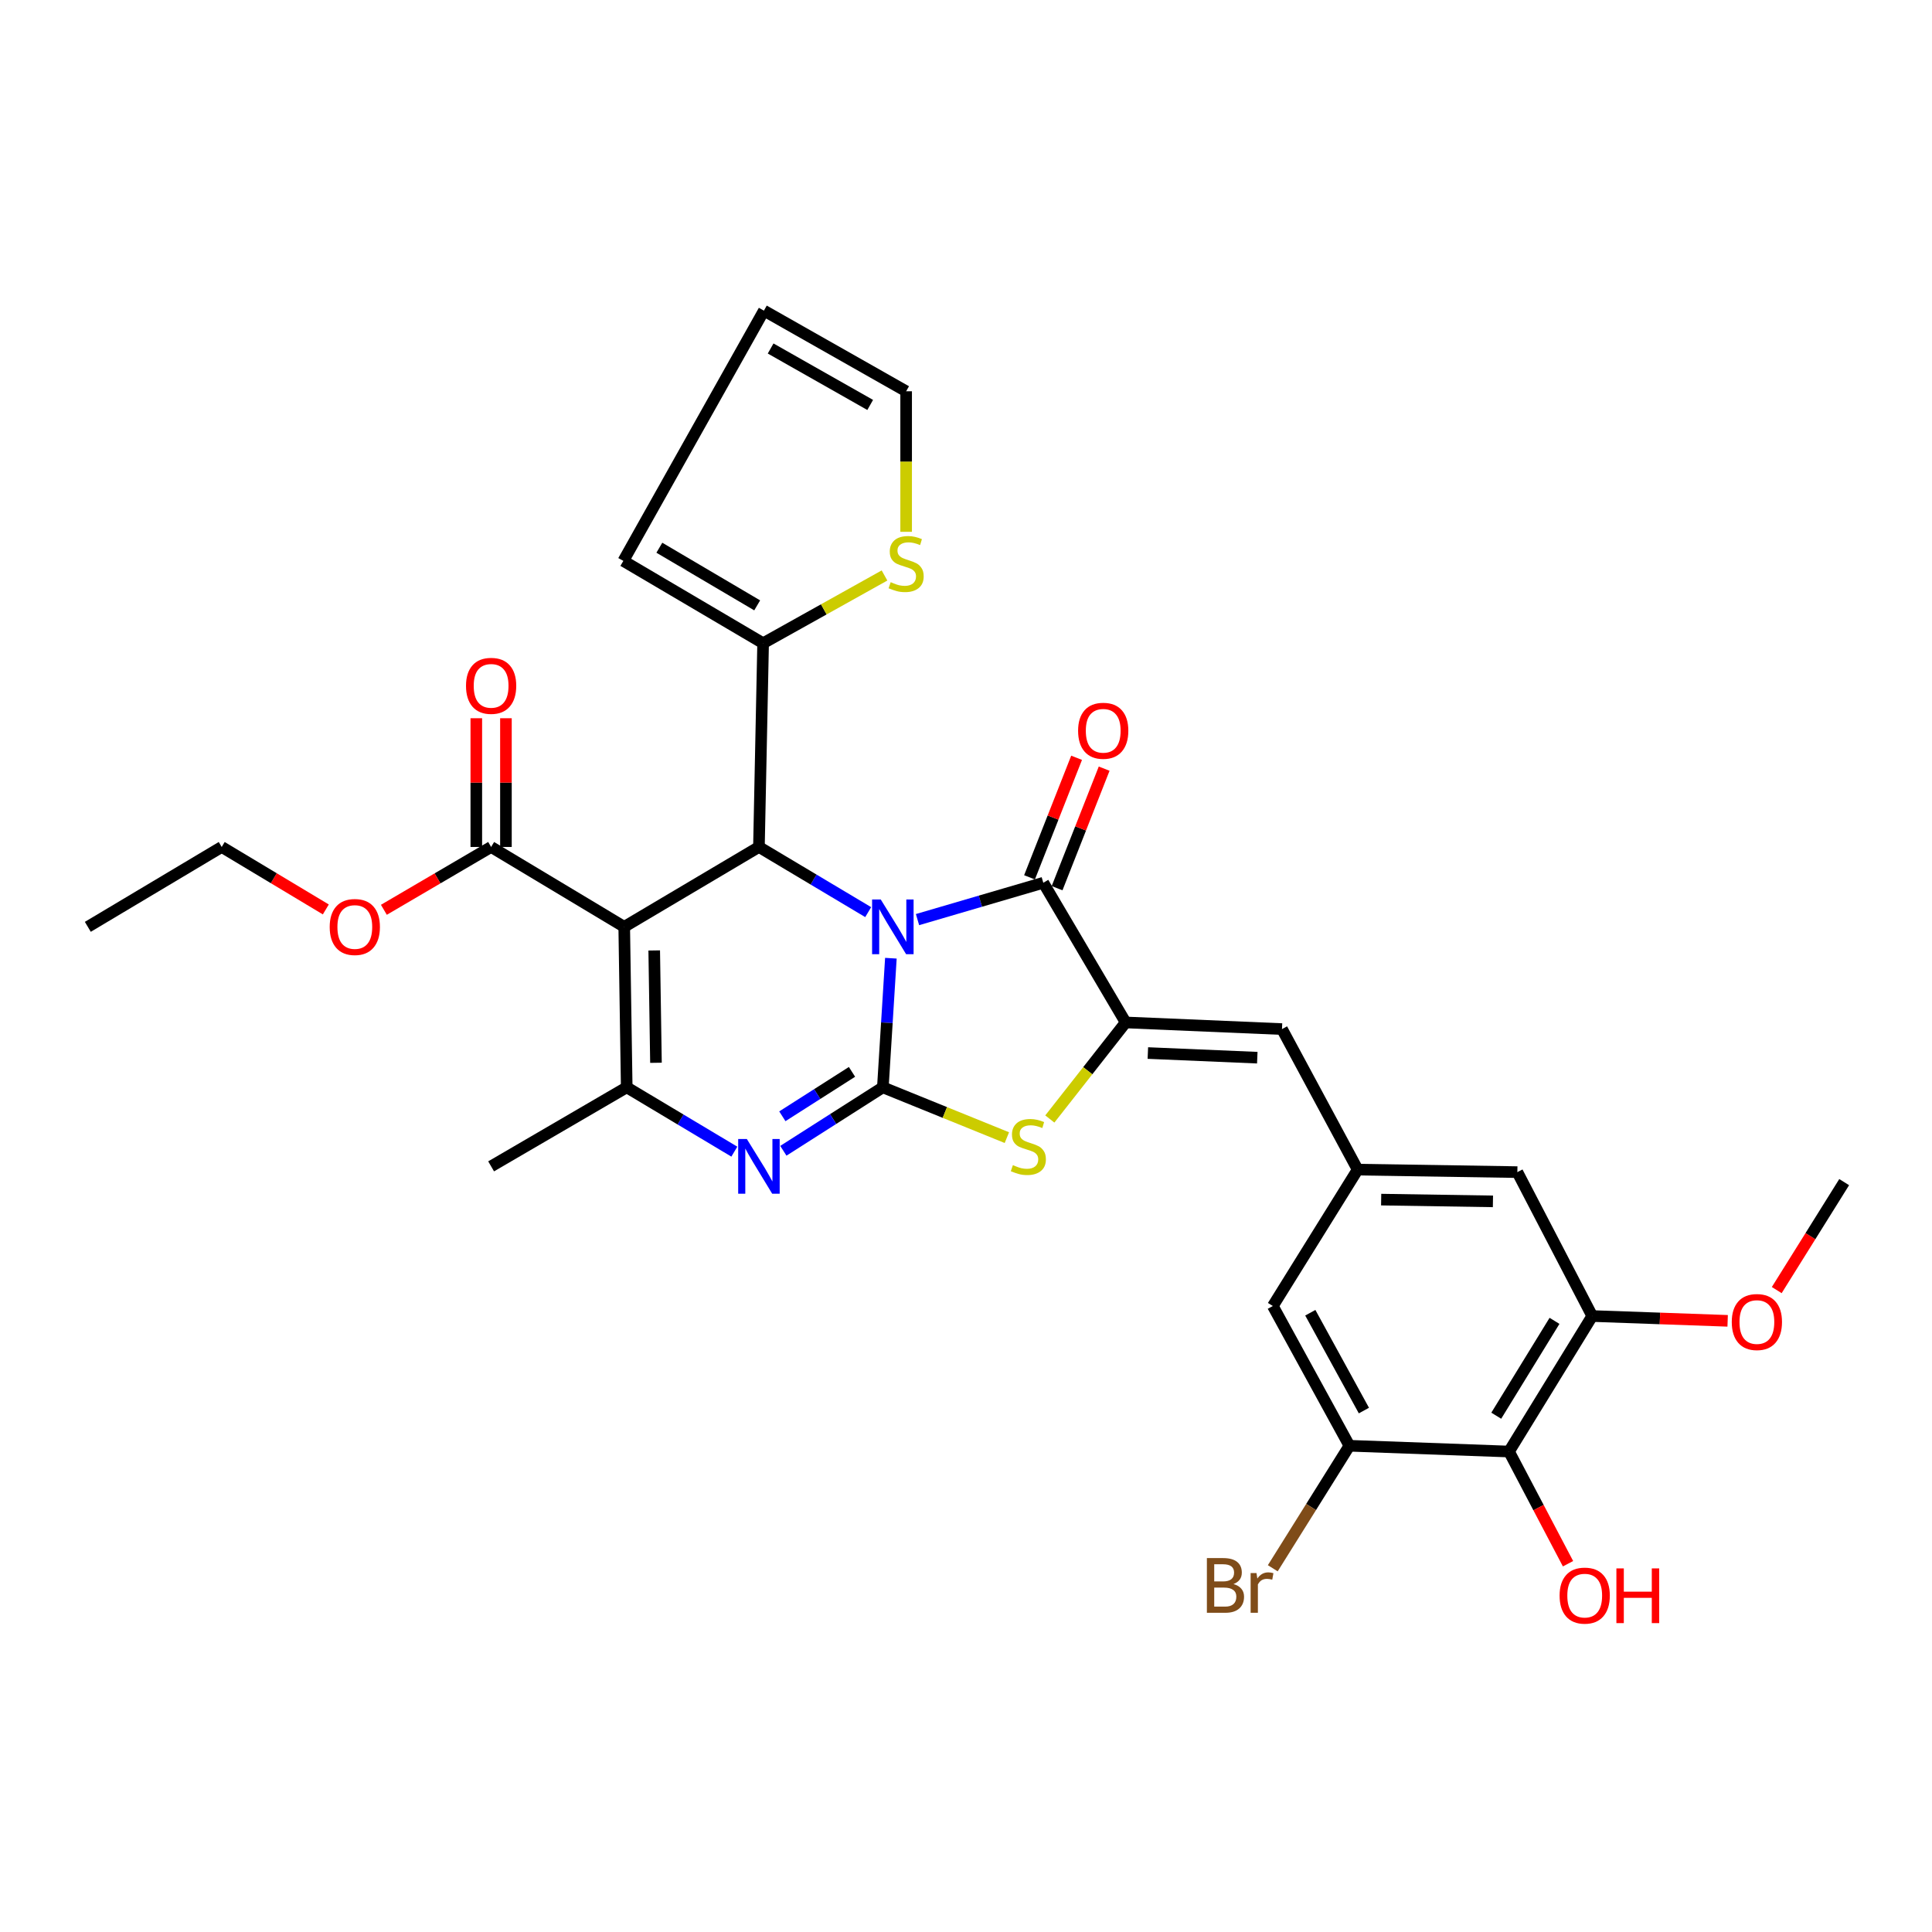 <?xml version='1.0' encoding='iso-8859-1'?>
<svg version='1.1' baseProfile='full'
              xmlns='http://www.w3.org/2000/svg'
                      xmlns:rdkit='http://www.rdkit.org/xml'
                      xmlns:xlink='http://www.w3.org/1999/xlink'
                  xml:space='preserve'
width='1000px' height='1000px' viewBox='0 0 1000 1000'>
<!-- END OF HEADER -->
<rect style='opacity:1.0;fill:#FFFFFF;stroke:none' width='1000' height='1000' x='0' y='0'> </rect>
<path class='bond-0' d='M 461.122,495.969 L 459.042,529.383' style='fill:none;fill-rule:evenodd;stroke:#0000FF;stroke-width:6px;stroke-linecap:butt;stroke-linejoin:miter;stroke-opacity:1' />
<path class='bond-0' d='M 459.042,529.383 L 456.962,562.797' style='fill:none;fill-rule:evenodd;stroke:#000000;stroke-width:6px;stroke-linecap:butt;stroke-linejoin:miter;stroke-opacity:1' />
<path class='bond-2' d='M 449.376,472.119 L 421.099,455.253' style='fill:none;fill-rule:evenodd;stroke:#0000FF;stroke-width:6px;stroke-linecap:butt;stroke-linejoin:miter;stroke-opacity:1' />
<path class='bond-2' d='M 421.099,455.253 L 392.823,438.386' style='fill:none;fill-rule:evenodd;stroke:#000000;stroke-width:6px;stroke-linecap:butt;stroke-linejoin:miter;stroke-opacity:1' />
<path class='bond-3' d='M 474.902,475.988 L 507.458,466.452' style='fill:none;fill-rule:evenodd;stroke:#0000FF;stroke-width:6px;stroke-linecap:butt;stroke-linejoin:miter;stroke-opacity:1' />
<path class='bond-3' d='M 507.458,466.452 L 540.013,456.915' style='fill:none;fill-rule:evenodd;stroke:#000000;stroke-width:6px;stroke-linecap:butt;stroke-linejoin:miter;stroke-opacity:1' />
<path class='bond-4' d='M 456.962,562.797 L 431.214,579.219' style='fill:none;fill-rule:evenodd;stroke:#000000;stroke-width:6px;stroke-linecap:butt;stroke-linejoin:miter;stroke-opacity:1' />
<path class='bond-4' d='M 431.214,579.219 L 405.465,595.642' style='fill:none;fill-rule:evenodd;stroke:#0000FF;stroke-width:6px;stroke-linecap:butt;stroke-linejoin:miter;stroke-opacity:1' />
<path class='bond-4' d='M 440.992,554.795 L 422.968,566.291' style='fill:none;fill-rule:evenodd;stroke:#000000;stroke-width:6px;stroke-linecap:butt;stroke-linejoin:miter;stroke-opacity:1' />
<path class='bond-4' d='M 422.968,566.291 L 404.944,577.787' style='fill:none;fill-rule:evenodd;stroke:#0000FF;stroke-width:6px;stroke-linecap:butt;stroke-linejoin:miter;stroke-opacity:1' />
<path class='bond-7' d='M 456.962,562.797 L 489.06,575.818' style='fill:none;fill-rule:evenodd;stroke:#000000;stroke-width:6px;stroke-linecap:butt;stroke-linejoin:miter;stroke-opacity:1' />
<path class='bond-7' d='M 489.06,575.818 L 521.158,588.838' style='fill:none;fill-rule:evenodd;stroke:#CCCC00;stroke-width:6px;stroke-linecap:butt;stroke-linejoin:miter;stroke-opacity:1' />
<path class='bond-1' d='M 323.096,479.729 L 392.823,438.386' style='fill:none;fill-rule:evenodd;stroke:#000000;stroke-width:6px;stroke-linecap:butt;stroke-linejoin:miter;stroke-opacity:1' />
<path class='bond-6' d='M 323.096,479.729 L 324.39,562.797' style='fill:none;fill-rule:evenodd;stroke:#000000;stroke-width:6px;stroke-linecap:butt;stroke-linejoin:miter;stroke-opacity:1' />
<path class='bond-6' d='M 338.622,491.95 L 339.528,550.098' style='fill:none;fill-rule:evenodd;stroke:#000000;stroke-width:6px;stroke-linecap:butt;stroke-linejoin:miter;stroke-opacity:1' />
<path class='bond-10' d='M 323.096,479.729 L 254.203,438.386' style='fill:none;fill-rule:evenodd;stroke:#000000;stroke-width:6px;stroke-linecap:butt;stroke-linejoin:miter;stroke-opacity:1' />
<path class='bond-8' d='M 392.823,438.386 L 394.987,332.939' style='fill:none;fill-rule:evenodd;stroke:#000000;stroke-width:6px;stroke-linecap:butt;stroke-linejoin:miter;stroke-opacity:1' />
<path class='bond-5' d='M 540.013,456.915 L 582.642,529.215' style='fill:none;fill-rule:evenodd;stroke:#000000;stroke-width:6px;stroke-linecap:butt;stroke-linejoin:miter;stroke-opacity:1' />
<path class='bond-16' d='M 547.147,459.724 L 559.329,428.787' style='fill:none;fill-rule:evenodd;stroke:#000000;stroke-width:6px;stroke-linecap:butt;stroke-linejoin:miter;stroke-opacity:1' />
<path class='bond-16' d='M 559.329,428.787 L 571.511,397.851' style='fill:none;fill-rule:evenodd;stroke:#FF0000;stroke-width:6px;stroke-linecap:butt;stroke-linejoin:miter;stroke-opacity:1' />
<path class='bond-16' d='M 532.88,454.106 L 545.061,423.169' style='fill:none;fill-rule:evenodd;stroke:#000000;stroke-width:6px;stroke-linecap:butt;stroke-linejoin:miter;stroke-opacity:1' />
<path class='bond-16' d='M 545.061,423.169 L 557.243,392.233' style='fill:none;fill-rule:evenodd;stroke:#FF0000;stroke-width:6px;stroke-linecap:butt;stroke-linejoin:miter;stroke-opacity:1' />
<path class='bond-32' d='M 380.09,596.093 L 352.24,579.445' style='fill:none;fill-rule:evenodd;stroke:#0000FF;stroke-width:6px;stroke-linecap:butt;stroke-linejoin:miter;stroke-opacity:1' />
<path class='bond-32' d='M 352.24,579.445 L 324.39,562.797' style='fill:none;fill-rule:evenodd;stroke:#000000;stroke-width:6px;stroke-linecap:butt;stroke-linejoin:miter;stroke-opacity:1' />
<path class='bond-9' d='M 582.642,529.215 L 663.555,532.648' style='fill:none;fill-rule:evenodd;stroke:#000000;stroke-width:6px;stroke-linecap:butt;stroke-linejoin:miter;stroke-opacity:1' />
<path class='bond-9' d='M 594.129,545.051 L 650.768,547.454' style='fill:none;fill-rule:evenodd;stroke:#000000;stroke-width:6px;stroke-linecap:butt;stroke-linejoin:miter;stroke-opacity:1' />
<path class='bond-31' d='M 582.642,529.215 L 563.015,554.203' style='fill:none;fill-rule:evenodd;stroke:#000000;stroke-width:6px;stroke-linecap:butt;stroke-linejoin:miter;stroke-opacity:1' />
<path class='bond-31' d='M 563.015,554.203 L 543.388,579.19' style='fill:none;fill-rule:evenodd;stroke:#CCCC00;stroke-width:6px;stroke-linecap:butt;stroke-linejoin:miter;stroke-opacity:1' />
<path class='bond-26' d='M 324.39,562.797 L 254.203,603.705' style='fill:none;fill-rule:evenodd;stroke:#000000;stroke-width:6px;stroke-linecap:butt;stroke-linejoin:miter;stroke-opacity:1' />
<path class='bond-15' d='M 394.987,332.939 L 426.402,315.402' style='fill:none;fill-rule:evenodd;stroke:#000000;stroke-width:6px;stroke-linecap:butt;stroke-linejoin:miter;stroke-opacity:1' />
<path class='bond-15' d='M 426.402,315.402 L 457.817,297.865' style='fill:none;fill-rule:evenodd;stroke:#CCCC00;stroke-width:6px;stroke-linecap:butt;stroke-linejoin:miter;stroke-opacity:1' />
<path class='bond-19' d='M 394.987,332.939 L 322.644,290.318' style='fill:none;fill-rule:evenodd;stroke:#000000;stroke-width:6px;stroke-linecap:butt;stroke-linejoin:miter;stroke-opacity:1' />
<path class='bond-19' d='M 391.919,313.334 L 341.279,283.5' style='fill:none;fill-rule:evenodd;stroke:#000000;stroke-width:6px;stroke-linecap:butt;stroke-linejoin:miter;stroke-opacity:1' />
<path class='bond-14' d='M 663.555,532.648 L 702.725,605.392' style='fill:none;fill-rule:evenodd;stroke:#000000;stroke-width:6px;stroke-linecap:butt;stroke-linejoin:miter;stroke-opacity:1' />
<path class='bond-21' d='M 261.87,438.386 L 261.87,405.071' style='fill:none;fill-rule:evenodd;stroke:#000000;stroke-width:6px;stroke-linecap:butt;stroke-linejoin:miter;stroke-opacity:1' />
<path class='bond-21' d='M 261.87,405.071 L 261.87,371.756' style='fill:none;fill-rule:evenodd;stroke:#FF0000;stroke-width:6px;stroke-linecap:butt;stroke-linejoin:miter;stroke-opacity:1' />
<path class='bond-21' d='M 246.536,438.386 L 246.536,405.071' style='fill:none;fill-rule:evenodd;stroke:#000000;stroke-width:6px;stroke-linecap:butt;stroke-linejoin:miter;stroke-opacity:1' />
<path class='bond-21' d='M 246.536,405.071 L 246.536,371.756' style='fill:none;fill-rule:evenodd;stroke:#FF0000;stroke-width:6px;stroke-linecap:butt;stroke-linejoin:miter;stroke-opacity:1' />
<path class='bond-25' d='M 254.203,438.386 L 226.448,454.65' style='fill:none;fill-rule:evenodd;stroke:#000000;stroke-width:6px;stroke-linecap:butt;stroke-linejoin:miter;stroke-opacity:1' />
<path class='bond-25' d='M 226.448,454.65 L 198.693,470.913' style='fill:none;fill-rule:evenodd;stroke:#FF0000;stroke-width:6px;stroke-linecap:butt;stroke-linejoin:miter;stroke-opacity:1' />
<path class='bond-11' d='M 781.066,751.313 L 824.137,681.176' style='fill:none;fill-rule:evenodd;stroke:#000000;stroke-width:6px;stroke-linecap:butt;stroke-linejoin:miter;stroke-opacity:1' />
<path class='bond-11' d='M 774.46,732.768 L 804.61,683.672' style='fill:none;fill-rule:evenodd;stroke:#000000;stroke-width:6px;stroke-linecap:butt;stroke-linejoin:miter;stroke-opacity:1' />
<path class='bond-24' d='M 781.066,751.313 L 796.336,780.346' style='fill:none;fill-rule:evenodd;stroke:#000000;stroke-width:6px;stroke-linecap:butt;stroke-linejoin:miter;stroke-opacity:1' />
<path class='bond-24' d='M 796.336,780.346 L 811.606,809.378' style='fill:none;fill-rule:evenodd;stroke:#FF0000;stroke-width:6px;stroke-linecap:butt;stroke-linejoin:miter;stroke-opacity:1' />
<path class='bond-34' d='M 781.066,751.313 L 698.449,748.323' style='fill:none;fill-rule:evenodd;stroke:#000000;stroke-width:6px;stroke-linecap:butt;stroke-linejoin:miter;stroke-opacity:1' />
<path class='bond-12' d='M 698.449,748.323 L 658.819,675.988' style='fill:none;fill-rule:evenodd;stroke:#000000;stroke-width:6px;stroke-linecap:butt;stroke-linejoin:miter;stroke-opacity:1' />
<path class='bond-12' d='M 705.952,730.105 L 678.211,679.471' style='fill:none;fill-rule:evenodd;stroke:#000000;stroke-width:6px;stroke-linecap:butt;stroke-linejoin:miter;stroke-opacity:1' />
<path class='bond-23' d='M 698.449,748.323 L 678.617,780.027' style='fill:none;fill-rule:evenodd;stroke:#000000;stroke-width:6px;stroke-linecap:butt;stroke-linejoin:miter;stroke-opacity:1' />
<path class='bond-23' d='M 678.617,780.027 L 658.784,811.731' style='fill:none;fill-rule:evenodd;stroke:#7F4C19;stroke-width:6px;stroke-linecap:butt;stroke-linejoin:miter;stroke-opacity:1' />
<path class='bond-13' d='M 824.137,681.176 L 785.385,606.687' style='fill:none;fill-rule:evenodd;stroke:#000000;stroke-width:6px;stroke-linecap:butt;stroke-linejoin:miter;stroke-opacity:1' />
<path class='bond-27' d='M 824.137,681.176 L 859.183,682.42' style='fill:none;fill-rule:evenodd;stroke:#000000;stroke-width:6px;stroke-linecap:butt;stroke-linejoin:miter;stroke-opacity:1' />
<path class='bond-27' d='M 859.183,682.42 L 894.229,683.664' style='fill:none;fill-rule:evenodd;stroke:#FF0000;stroke-width:6px;stroke-linecap:butt;stroke-linejoin:miter;stroke-opacity:1' />
<path class='bond-17' d='M 702.725,605.392 L 658.819,675.988' style='fill:none;fill-rule:evenodd;stroke:#000000;stroke-width:6px;stroke-linecap:butt;stroke-linejoin:miter;stroke-opacity:1' />
<path class='bond-18' d='M 702.725,605.392 L 785.385,606.687' style='fill:none;fill-rule:evenodd;stroke:#000000;stroke-width:6px;stroke-linecap:butt;stroke-linejoin:miter;stroke-opacity:1' />
<path class='bond-18' d='M 714.884,620.918 L 772.746,621.825' style='fill:none;fill-rule:evenodd;stroke:#000000;stroke-width:6px;stroke-linecap:butt;stroke-linejoin:miter;stroke-opacity:1' />
<path class='bond-20' d='M 469.017,275.266 L 469.017,238.894' style='fill:none;fill-rule:evenodd;stroke:#CCCC00;stroke-width:6px;stroke-linecap:butt;stroke-linejoin:miter;stroke-opacity:1' />
<path class='bond-20' d='M 469.017,238.894 L 469.017,202.522' style='fill:none;fill-rule:evenodd;stroke:#000000;stroke-width:6px;stroke-linecap:butt;stroke-linejoin:miter;stroke-opacity:1' />
<path class='bond-22' d='M 322.644,290.318 L 395.396,160.779' style='fill:none;fill-rule:evenodd;stroke:#000000;stroke-width:6px;stroke-linecap:butt;stroke-linejoin:miter;stroke-opacity:1' />
<path class='bond-33' d='M 469.017,202.522 L 395.396,160.779' style='fill:none;fill-rule:evenodd;stroke:#000000;stroke-width:6px;stroke-linecap:butt;stroke-linejoin:miter;stroke-opacity:1' />
<path class='bond-33' d='M 450.41,209.6 L 398.876,180.38' style='fill:none;fill-rule:evenodd;stroke:#000000;stroke-width:6px;stroke-linecap:butt;stroke-linejoin:miter;stroke-opacity:1' />
<path class='bond-28' d='M 168.64,470.722 L 141.698,454.554' style='fill:none;fill-rule:evenodd;stroke:#FF0000;stroke-width:6px;stroke-linecap:butt;stroke-linejoin:miter;stroke-opacity:1' />
<path class='bond-28' d='M 141.698,454.554 L 114.756,438.386' style='fill:none;fill-rule:evenodd;stroke:#000000;stroke-width:6px;stroke-linecap:butt;stroke-linejoin:miter;stroke-opacity:1' />
<path class='bond-29' d='M 919.638,667.748 L 937.092,639.807' style='fill:none;fill-rule:evenodd;stroke:#FF0000;stroke-width:6px;stroke-linecap:butt;stroke-linejoin:miter;stroke-opacity:1' />
<path class='bond-29' d='M 937.092,639.807 L 954.545,611.866' style='fill:none;fill-rule:evenodd;stroke:#000000;stroke-width:6px;stroke-linecap:butt;stroke-linejoin:miter;stroke-opacity:1' />
<path class='bond-30' d='M 114.756,438.386 L 45.455,479.729' style='fill:none;fill-rule:evenodd;stroke:#000000;stroke-width:6px;stroke-linecap:butt;stroke-linejoin:miter;stroke-opacity:1' />
<path  class='atom-0' d='M 455.873 465.569
L 465.153 480.569
Q 466.073 482.049, 467.553 484.729
Q 469.033 487.409, 469.113 487.569
L 469.113 465.569
L 472.873 465.569
L 472.873 493.889
L 468.993 493.889
L 459.033 477.489
Q 457.873 475.569, 456.633 473.369
Q 455.433 471.169, 455.073 470.489
L 455.073 493.889
L 451.393 493.889
L 451.393 465.569
L 455.873 465.569
' fill='#0000FF'/>
<path  class='atom-5' d='M 386.563 589.545
L 395.843 604.545
Q 396.763 606.025, 398.243 608.705
Q 399.723 611.385, 399.803 611.545
L 399.803 589.545
L 403.563 589.545
L 403.563 617.865
L 399.683 617.865
L 389.723 601.465
Q 388.563 599.545, 387.323 597.345
Q 386.123 595.145, 385.763 594.465
L 385.763 617.865
L 382.083 617.865
L 382.083 589.545
L 386.563 589.545
' fill='#0000FF'/>
<path  class='atom-8' d='M 524.27 603.066
Q 524.59 603.186, 525.91 603.746
Q 527.23 604.306, 528.67 604.666
Q 530.15 604.986, 531.59 604.986
Q 534.27 604.986, 535.83 603.706
Q 537.39 602.386, 537.39 600.106
Q 537.39 598.546, 536.59 597.586
Q 535.83 596.626, 534.63 596.106
Q 533.43 595.586, 531.43 594.986
Q 528.91 594.226, 527.39 593.506
Q 525.91 592.786, 524.83 591.266
Q 523.79 589.746, 523.79 587.186
Q 523.79 583.626, 526.19 581.426
Q 528.63 579.226, 533.43 579.226
Q 536.71 579.226, 540.43 580.786
L 539.51 583.866
Q 536.11 582.466, 533.55 582.466
Q 530.79 582.466, 529.27 583.626
Q 527.75 584.746, 527.79 586.706
Q 527.79 588.226, 528.55 589.146
Q 529.35 590.066, 530.47 590.586
Q 531.63 591.106, 533.55 591.706
Q 536.11 592.506, 537.63 593.306
Q 539.15 594.106, 540.23 595.746
Q 541.35 597.346, 541.35 600.106
Q 541.35 604.026, 538.71 606.146
Q 536.11 608.226, 531.75 608.226
Q 529.23 608.226, 527.31 607.666
Q 525.43 607.146, 523.19 606.226
L 524.27 603.066
' fill='#CCCC00'/>
<path  class='atom-16' d='M 461.017 301.333
Q 461.337 301.453, 462.657 302.013
Q 463.977 302.573, 465.417 302.933
Q 466.897 303.253, 468.337 303.253
Q 471.017 303.253, 472.577 301.973
Q 474.137 300.653, 474.137 298.373
Q 474.137 296.813, 473.337 295.853
Q 472.577 294.893, 471.377 294.373
Q 470.177 293.853, 468.177 293.253
Q 465.657 292.493, 464.137 291.773
Q 462.657 291.053, 461.577 289.533
Q 460.537 288.013, 460.537 285.453
Q 460.537 281.893, 462.937 279.693
Q 465.377 277.493, 470.177 277.493
Q 473.457 277.493, 477.177 279.053
L 476.257 282.133
Q 472.857 280.733, 470.297 280.733
Q 467.537 280.733, 466.017 281.893
Q 464.497 283.013, 464.537 284.973
Q 464.537 286.493, 465.297 287.413
Q 466.097 288.333, 467.217 288.853
Q 468.377 289.373, 470.297 289.973
Q 472.857 290.773, 474.377 291.573
Q 475.897 292.373, 476.977 294.013
Q 478.097 295.613, 478.097 298.373
Q 478.097 302.293, 475.457 304.413
Q 472.857 306.493, 468.497 306.493
Q 465.977 306.493, 464.057 305.933
Q 462.177 305.413, 459.937 304.493
L 461.017 301.333
' fill='#CCCC00'/>
<path  class='atom-17' d='M 558.022 378.246
Q 558.022 371.446, 561.382 367.646
Q 564.742 363.846, 571.022 363.846
Q 577.302 363.846, 580.662 367.646
Q 584.022 371.446, 584.022 378.246
Q 584.022 385.126, 580.622 389.046
Q 577.222 392.926, 571.022 392.926
Q 564.782 392.926, 561.382 389.046
Q 558.022 385.166, 558.022 378.246
M 571.022 389.726
Q 575.342 389.726, 577.662 386.846
Q 580.022 383.926, 580.022 378.246
Q 580.022 372.686, 577.662 369.886
Q 575.342 367.046, 571.022 367.046
Q 566.702 367.046, 564.342 369.846
Q 562.022 372.646, 562.022 378.246
Q 562.022 383.966, 564.342 386.846
Q 566.702 389.726, 571.022 389.726
' fill='#FF0000'/>
<path  class='atom-22' d='M 241.203 354.989
Q 241.203 348.189, 244.563 344.389
Q 247.923 340.589, 254.203 340.589
Q 260.483 340.589, 263.843 344.389
Q 267.203 348.189, 267.203 354.989
Q 267.203 361.869, 263.803 365.789
Q 260.403 369.669, 254.203 369.669
Q 247.963 369.669, 244.563 365.789
Q 241.203 361.909, 241.203 354.989
M 254.203 366.469
Q 258.523 366.469, 260.843 363.589
Q 263.203 360.669, 263.203 354.989
Q 263.203 349.429, 260.843 346.629
Q 258.523 343.789, 254.203 343.789
Q 249.883 343.789, 247.523 346.589
Q 245.203 349.389, 245.203 354.989
Q 245.203 360.709, 247.523 363.589
Q 249.883 366.469, 254.203 366.469
' fill='#FF0000'/>
<path  class='atom-24' d='M 638.442 819.903
Q 641.162 820.663, 642.522 822.343
Q 643.922 823.983, 643.922 826.423
Q 643.922 830.343, 641.402 832.583
Q 638.922 834.783, 634.202 834.783
L 624.682 834.783
L 624.682 806.463
L 633.042 806.463
Q 637.882 806.463, 640.322 808.423
Q 642.762 810.383, 642.762 813.983
Q 642.762 818.263, 638.442 819.903
M 628.482 809.663
L 628.482 818.543
L 633.042 818.543
Q 635.842 818.543, 637.282 817.423
Q 638.762 816.263, 638.762 813.983
Q 638.762 809.663, 633.042 809.663
L 628.482 809.663
M 634.202 831.583
Q 636.962 831.583, 638.442 830.263
Q 639.922 828.943, 639.922 826.423
Q 639.922 824.103, 638.282 822.943
Q 636.682 821.743, 633.602 821.743
L 628.482 821.743
L 628.482 831.583
L 634.202 831.583
' fill='#7F4C19'/>
<path  class='atom-24' d='M 650.362 814.223
L 650.802 817.063
Q 652.962 813.863, 656.482 813.863
Q 657.602 813.863, 659.122 814.263
L 658.522 817.623
Q 656.802 817.223, 655.842 817.223
Q 654.162 817.223, 653.042 817.903
Q 651.962 818.543, 651.082 820.103
L 651.082 834.783
L 647.322 834.783
L 647.322 814.223
L 650.362 814.223
' fill='#7F4C19'/>
<path  class='atom-25' d='M 807.244 825.882
Q 807.244 819.082, 810.604 815.282
Q 813.964 811.482, 820.244 811.482
Q 826.524 811.482, 829.884 815.282
Q 833.244 819.082, 833.244 825.882
Q 833.244 832.762, 829.844 836.682
Q 826.444 840.562, 820.244 840.562
Q 814.004 840.562, 810.604 836.682
Q 807.244 832.802, 807.244 825.882
M 820.244 837.362
Q 824.564 837.362, 826.884 834.482
Q 829.244 831.562, 829.244 825.882
Q 829.244 820.322, 826.884 817.522
Q 824.564 814.682, 820.244 814.682
Q 815.924 814.682, 813.564 817.482
Q 811.244 820.282, 811.244 825.882
Q 811.244 831.602, 813.564 834.482
Q 815.924 837.362, 820.244 837.362
' fill='#FF0000'/>
<path  class='atom-25' d='M 836.644 811.802
L 840.484 811.802
L 840.484 823.842
L 854.964 823.842
L 854.964 811.802
L 858.804 811.802
L 858.804 840.122
L 854.964 840.122
L 854.964 827.042
L 840.484 827.042
L 840.484 840.122
L 836.644 840.122
L 836.644 811.802
' fill='#FF0000'/>
<path  class='atom-26' d='M 170.649 479.809
Q 170.649 473.009, 174.009 469.209
Q 177.369 465.409, 183.649 465.409
Q 189.929 465.409, 193.289 469.209
Q 196.649 473.009, 196.649 479.809
Q 196.649 486.689, 193.249 490.609
Q 189.849 494.489, 183.649 494.489
Q 177.409 494.489, 174.009 490.609
Q 170.649 486.729, 170.649 479.809
M 183.649 491.289
Q 187.969 491.289, 190.289 488.409
Q 192.649 485.489, 192.649 479.809
Q 192.649 474.249, 190.289 471.449
Q 187.969 468.609, 183.649 468.609
Q 179.329 468.609, 176.969 471.409
Q 174.649 474.209, 174.649 479.809
Q 174.649 485.529, 176.969 488.409
Q 179.329 491.289, 183.649 491.289
' fill='#FF0000'/>
<path  class='atom-28' d='M 896.361 684.281
Q 896.361 677.481, 899.721 673.681
Q 903.081 669.881, 909.361 669.881
Q 915.641 669.881, 919.001 673.681
Q 922.361 677.481, 922.361 684.281
Q 922.361 691.161, 918.961 695.081
Q 915.561 698.961, 909.361 698.961
Q 903.121 698.961, 899.721 695.081
Q 896.361 691.201, 896.361 684.281
M 909.361 695.761
Q 913.681 695.761, 916.001 692.881
Q 918.361 689.961, 918.361 684.281
Q 918.361 678.721, 916.001 675.921
Q 913.681 673.081, 909.361 673.081
Q 905.041 673.081, 902.681 675.881
Q 900.361 678.681, 900.361 684.281
Q 900.361 690.001, 902.681 692.881
Q 905.041 695.761, 909.361 695.761
' fill='#FF0000'/>
</svg>
